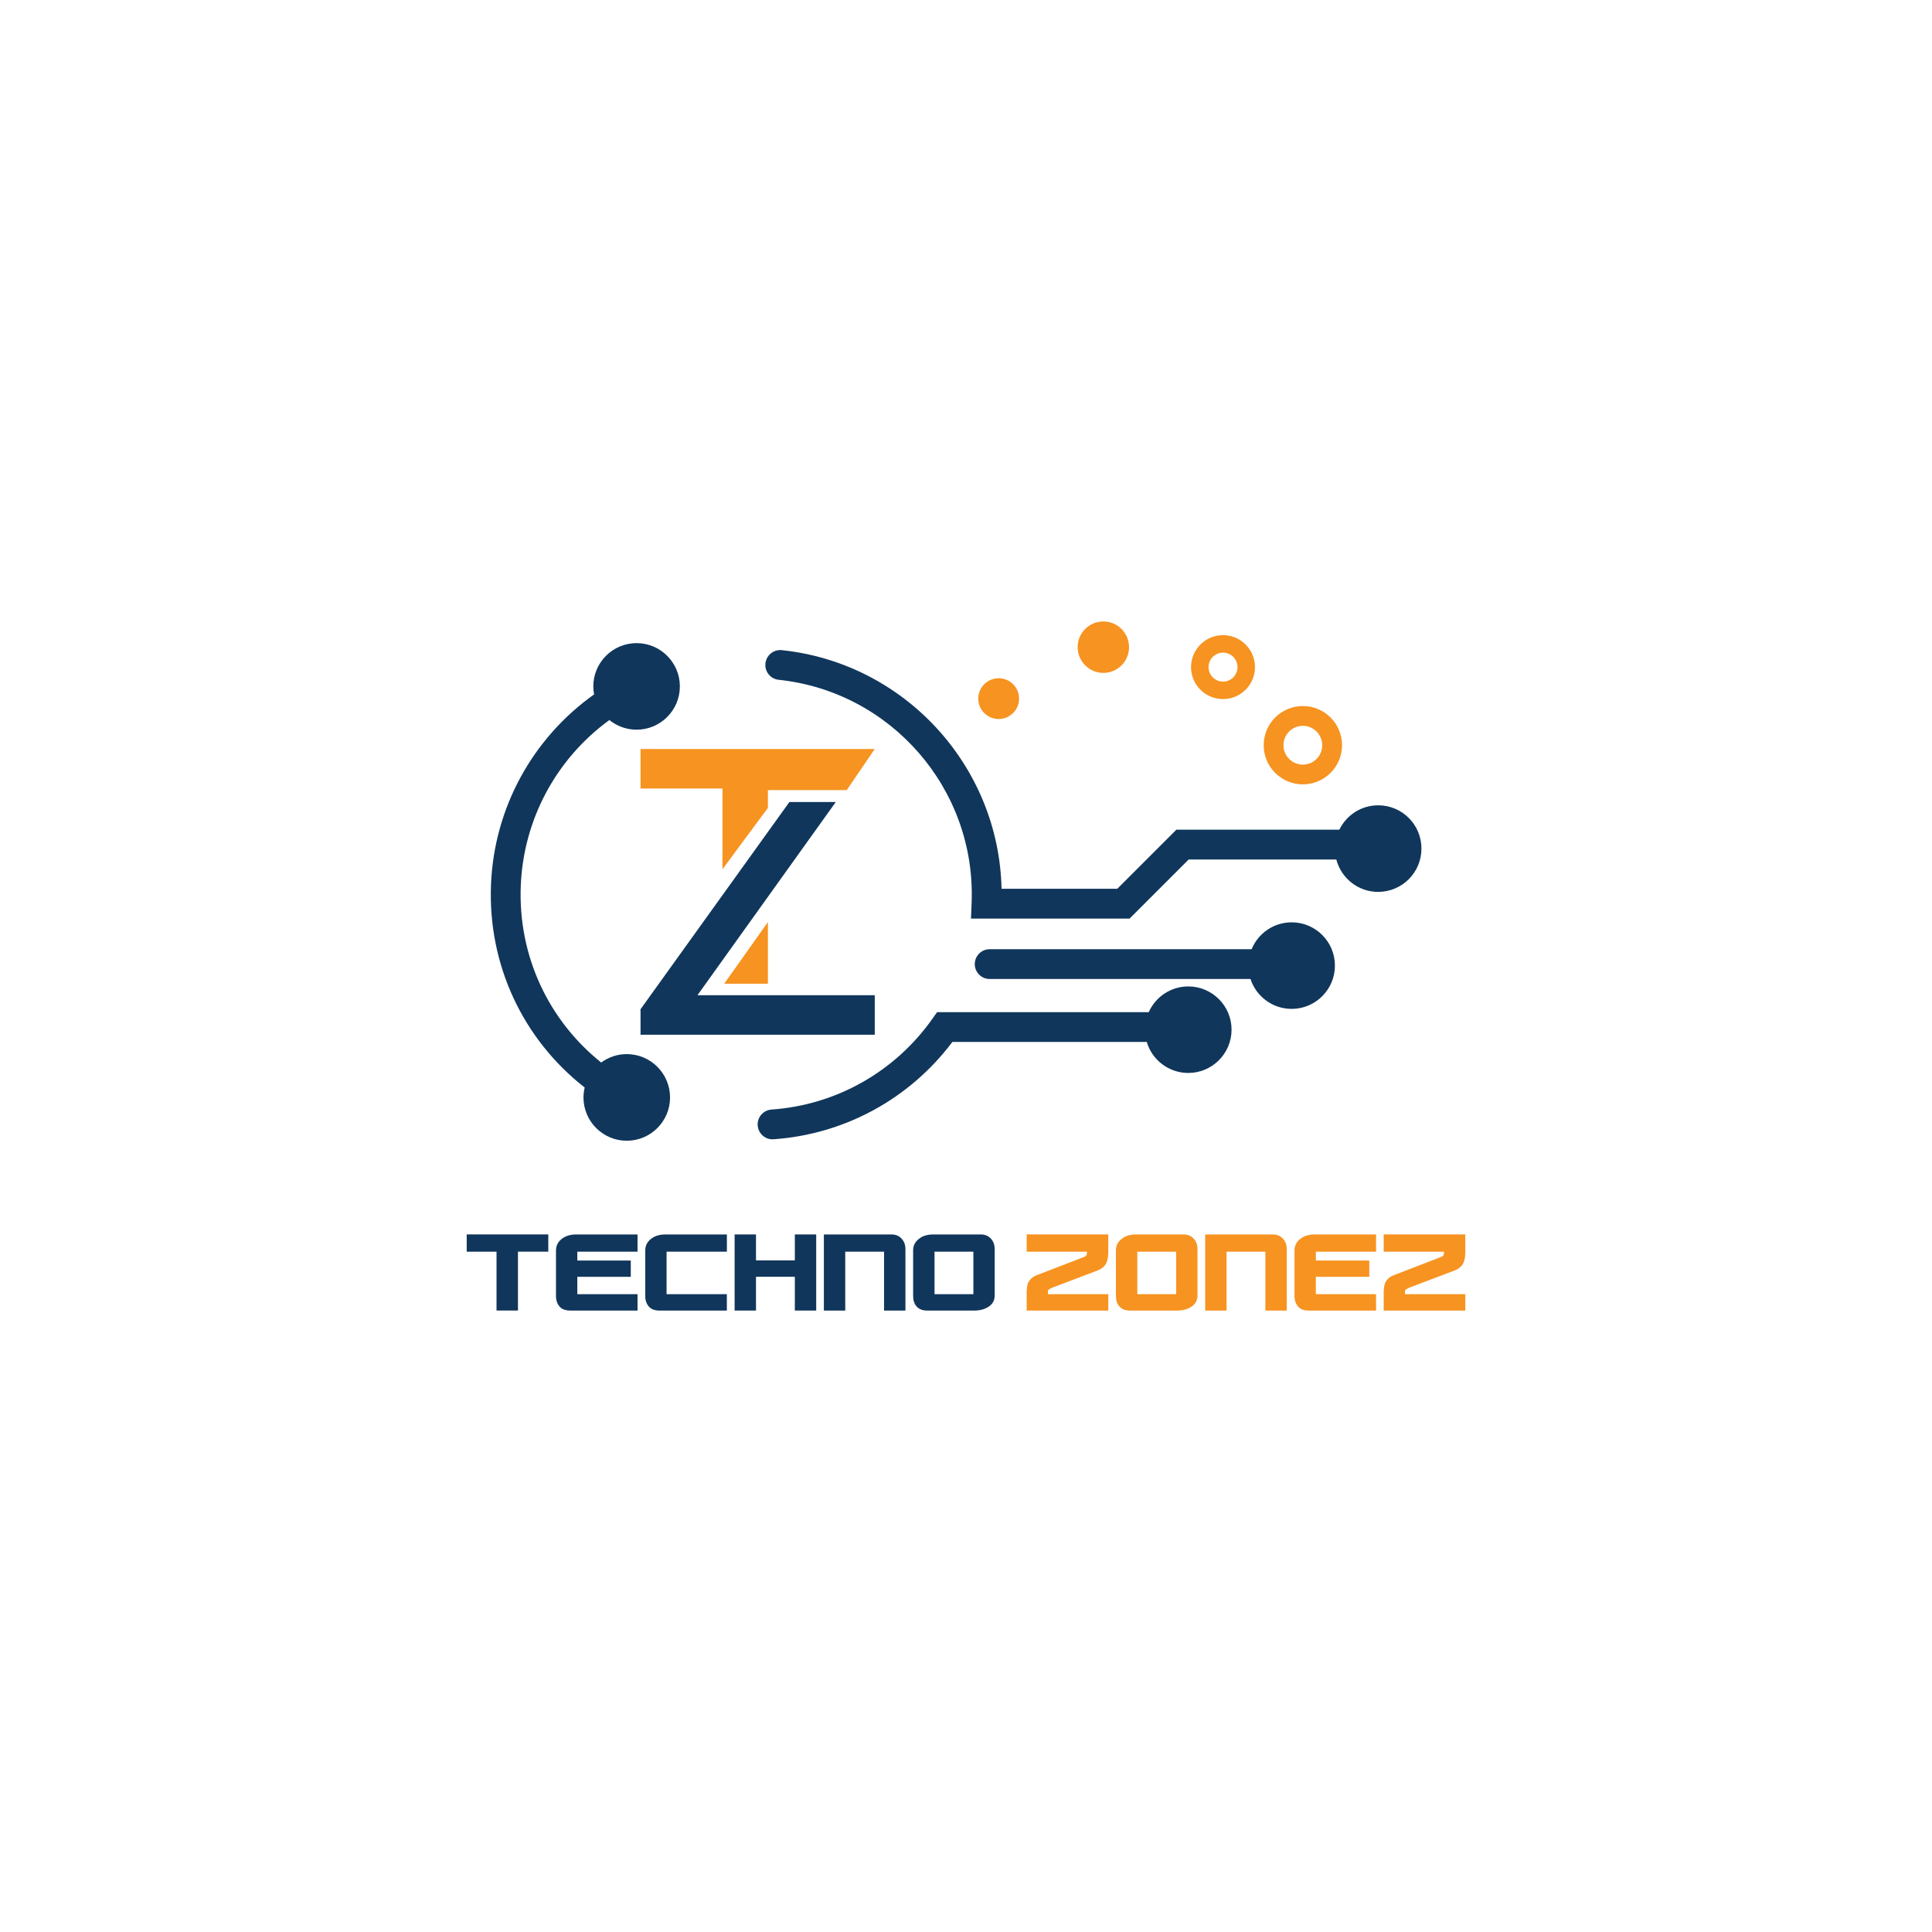 <?xml version="1.0" encoding="utf-8"?>
<!-- Generator: Adobe Illustrator 27.6.1, SVG Export Plug-In . SVG Version: 6.00 Build 0)  -->
<svg version="1.1" id="Layer_1" xmlns="http://www.w3.org/2000/svg" xmlns:xlink="http://www.w3.org/1999/xlink" x="0px" y="0px"
	 viewBox="0 0 566.93 566.93" style="enable-background:new 0 0 566.93 566.93;" xml:space="preserve">
<style type="text/css">
	.st0{fill:#10365B;}
	.st1{fill-rule:evenodd;clip-rule:evenodd;fill:#F79320;}
	.st2{fill:#F79320;}
</style>
<g>
	<path class="st0" d="M183.92,309.32c-2.81,0-5.4,0.92-7.5,2.47c-15.56-12.44-24.43-31.45-23.6-51.9c0.79-19.57,10.51-37.33,26-48.6
		c2.18,1.76,4.95,2.83,7.98,2.83c7.01,0,12.7-5.69,12.7-12.7c0-7.01-5.69-12.7-12.7-12.7c-7.01,0-12.7,5.69-12.7,12.7
		c0,0.8,0.08,1.58,0.23,2.35c-18.01,12.8-29.33,33.23-30.25,55.78c-0.95,23.56,9.38,45.42,27.49,59.57
		c-0.22,0.94-0.35,1.91-0.35,2.92c0,7.01,5.69,12.7,12.7,12.7c7.01,0,12.7-5.69,12.7-12.7S190.94,309.32,183.92,309.32z"/>
	<g>
		<path class="st1" d="M323.77,182.36c4.16,0,7.54,3.38,7.54,7.55c0,4.17-3.38,7.55-7.54,7.55c-4.16,0-7.54-3.39-7.54-7.55
			C316.22,185.74,319.6,182.36,323.77,182.36z"/>
		<path class="st1" d="M293.05,199.02c3.31,0,5.99,2.68,5.99,5.98c0,3.31-2.68,5.99-5.99,5.99c-3.31,0-5.99-2.68-5.99-5.99
			C287.07,201.7,289.75,199.02,293.05,199.02z"/>
		<path class="st1" d="M382.32,207.18c-6.35,0-11.5,5.14-11.5,11.49s5.15,11.49,11.5,11.49c6.34,0,11.49-5.15,11.49-11.49
			S388.66,207.18,382.32,207.18z M382.31,224.37c-3.15,0-5.69-2.55-5.69-5.69s2.55-5.69,5.69-5.69c3.14,0,5.69,2.55,5.69,5.69
			S385.46,224.37,382.31,224.37z"/>
		<path class="st1" d="M358.88,186.38c-5.17,0-9.38,4.2-9.38,9.38c0,5.18,4.2,9.38,9.38,9.38c5.19,0,9.38-4.2,9.38-9.38
			C368.27,190.58,364.07,186.38,358.88,186.38z M358.89,200.01c-2.35,0-4.25-1.9-4.25-4.25c0-2.35,1.9-4.25,4.25-4.25
			c2.35,0,4.25,1.9,4.25,4.25C363.14,198.11,361.23,200.01,358.89,200.01z"/>
	</g>
	<g>
		<g>
			<path class="st0" d="M136.95,362.23h23.94v5.06h-8.9v17.27h-6.29V367.3h-8.75V362.23z"/>
			<path class="st0" d="M169.41,379.77h17.67v4.8h-19.77c-1.39,0-2.43-0.39-3.11-1.18c-0.7-0.8-1.05-1.84-1.05-3.11v-13.33
				c0-1.4,0.58-2.55,1.73-3.44c1.1-0.85,2.51-1.27,4.23-1.27h17.97v5.06h-17.67v2.59h15.69v4.78h-15.69V379.77z"/>
			<path class="st0" d="M195.6,379.77h17.69v4.8h-19.81c-1.37,0-2.4-0.39-3.09-1.18c-0.7-0.8-1.05-1.84-1.05-3.11v-13.33
				c0-1.4,0.58-2.55,1.73-3.44c1.1-0.85,2.51-1.27,4.23-1.27h18v5.06H195.6V379.77z"/>
			<path class="st0" d="M221.84,374.66v9.91h-6.27v-22.33h6.27v7.61h11.4v-7.61h6.27v22.33h-6.27v-9.91H221.84z"/>
			<path class="st0" d="M259.43,367.3h-11.4v17.27h-6.27v-22.33h19.84c1.26,0,2.26,0.43,3.02,1.29c0.72,0.8,1.07,1.8,1.07,3v18.04
				h-6.27V367.3z"/>
			<path class="st0" d="M291.89,380.1c0,1.45-0.6,2.56-1.8,3.35c-1.17,0.75-2.54,1.12-4.1,1.12h-13.96c-1.3,0-2.32-0.39-3.05-1.18
				c-0.69-0.76-1.03-1.8-1.03-3.11v-13.33c0-1.43,0.58-2.58,1.73-3.44c1.07-0.85,2.46-1.27,4.19-1.27h13.94
				c1.24,0,2.25,0.43,3.02,1.29c0.7,0.79,1.05,1.8,1.05,3.03V380.1z M274.23,379.77h11.4V367.3h-11.4V379.77z"/>
			<path class="st2" d="M307.52,379.77h17.69v4.8h-23.94v-5.59c0.03-0.69,0.1-1.32,0.22-1.9c0.12-0.58,0.39-1.1,0.81-1.57
				c0.47-0.58,1.15-1.04,2.04-1.36l13.92-5.37c0.41-0.13,0.64-0.46,0.7-0.99v-0.5h-17.69v-5.06h23.94v5.57
				c-0.06,1.42-0.31,2.47-0.75,3.16c-0.48,0.79-1.26,1.4-2.35,1.84l-13.06,4.95c-0.53,0.2-0.91,0.39-1.16,0.57
				c-0.25,0.16-0.37,0.34-0.37,0.53V379.77z"/>
			<path class="st2" d="M351.4,380.1c0,1.45-0.6,2.56-1.8,3.35c-1.17,0.75-2.54,1.12-4.1,1.12h-13.96c-1.3,0-2.32-0.39-3.05-1.18
				c-0.69-0.76-1.03-1.8-1.03-3.11v-13.33c0-1.43,0.58-2.58,1.73-3.44c1.07-0.85,2.46-1.27,4.19-1.27h13.94
				c1.24,0,2.25,0.43,3.02,1.29c0.7,0.79,1.05,1.8,1.05,3.03V380.1z M333.73,379.77h11.4V367.3h-11.4V379.77z"/>
			<path class="st2" d="M371.32,367.3h-11.4v17.27h-6.27v-22.33h19.84c1.26,0,2.26,0.43,3.02,1.29c0.72,0.8,1.07,1.8,1.07,3v18.04
				h-6.27V367.3z"/>
			<path class="st2" d="M386.12,379.77h17.67v4.8h-19.77c-1.39,0-2.43-0.39-3.11-1.18c-0.7-0.8-1.05-1.84-1.05-3.11v-13.33
				c0-1.4,0.58-2.55,1.73-3.44c1.1-0.85,2.51-1.27,4.23-1.27h17.97v5.06h-17.67v2.59h15.69v4.78h-15.69V379.77z"/>
			<path class="st2" d="M412.29,379.77h17.69v4.8h-23.94v-5.59c0.03-0.69,0.1-1.32,0.22-1.9c0.12-0.58,0.39-1.1,0.81-1.57
				c0.47-0.58,1.15-1.04,2.04-1.36l13.92-5.37c0.41-0.13,0.64-0.46,0.7-0.99v-0.5h-17.69v-5.06h23.94v5.57
				c-0.06,1.42-0.31,2.47-0.75,3.16c-0.48,0.79-1.26,1.4-2.35,1.84l-13.06,4.95c-0.53,0.2-0.91,0.39-1.16,0.57
				c-0.25,0.16-0.37,0.34-0.37,0.53V379.77z"/>
		</g>
	</g>
	<g>
		<g>
			<g>
				<polygon class="st2" points="212,255.08 225.34,237.06 225.34,231.85 248.47,231.85 256.69,219.78 187.96,219.78 187.96,231.39 
					212,231.39 				"/>
			</g>
			<polygon class="st0" points="245.25,235.35 231.64,235.35 187.96,296.15 187.96,303.64 256.69,303.64 256.69,292.03 
				204.67,292.03 			"/>
			<g>
				<polygon class="st2" points="225.34,270.56 212.5,288.67 225.34,288.67 				"/>
			</g>
		</g>
	</g>
	<path class="st0" d="M348.69,289.46c-5.18,0-9.63,3.11-11.6,7.55h-62.1c-0.01,0-0.01,0.01-0.02,0.01l-1.3,1.84
		c-11.08,15.73-28.39,25.4-47.26,26.73c-2.3,0.16-4.08,2.05-4.08,4.35c0,2.52,2.13,4.55,4.65,4.37
		c20.75-1.45,39.83-11.74,52.48-28.55c0.01,0,0.01-0.01,0.02-0.01h57.03c1.55,5.26,6.41,9.1,12.18,9.1c7.01,0,12.7-5.69,12.7-12.7
		C361.39,295.14,355.7,289.46,348.69,289.46z"/>
	<path class="st0" d="M379.03,270.65c-5.31,0-9.85,3.26-11.75,7.89h-76.87c-2.41,0-4.37,1.96-4.37,4.37c0,2.41,1.96,4.37,4.37,4.37
		h76.54c1.66,5.09,6.43,8.77,12.07,8.77c7.01,0,12.7-5.69,12.7-12.7C391.73,276.34,386.04,270.65,379.03,270.65z"/>
	<path class="st0" d="M404.43,236.31c-5.02,0-9.35,2.92-11.41,7.15H345.2l-17.35,17.35H293.9c-0.8-36.15-28.54-66.27-64.5-70.03
		c-2.5-0.26-4.71,1.67-4.81,4.19c-0.09,2.3,1.61,4.27,3.9,4.51c32.9,3.45,57.98,32.02,56.62,65.53l-0.18,4.55h46.53l17.35-17.35
		h43.32c1.42,5.46,6.37,9.51,12.28,9.51c7.01,0,12.7-5.69,12.7-12.7C417.13,242,411.44,236.31,404.43,236.31z"/>
</g>
</svg>
